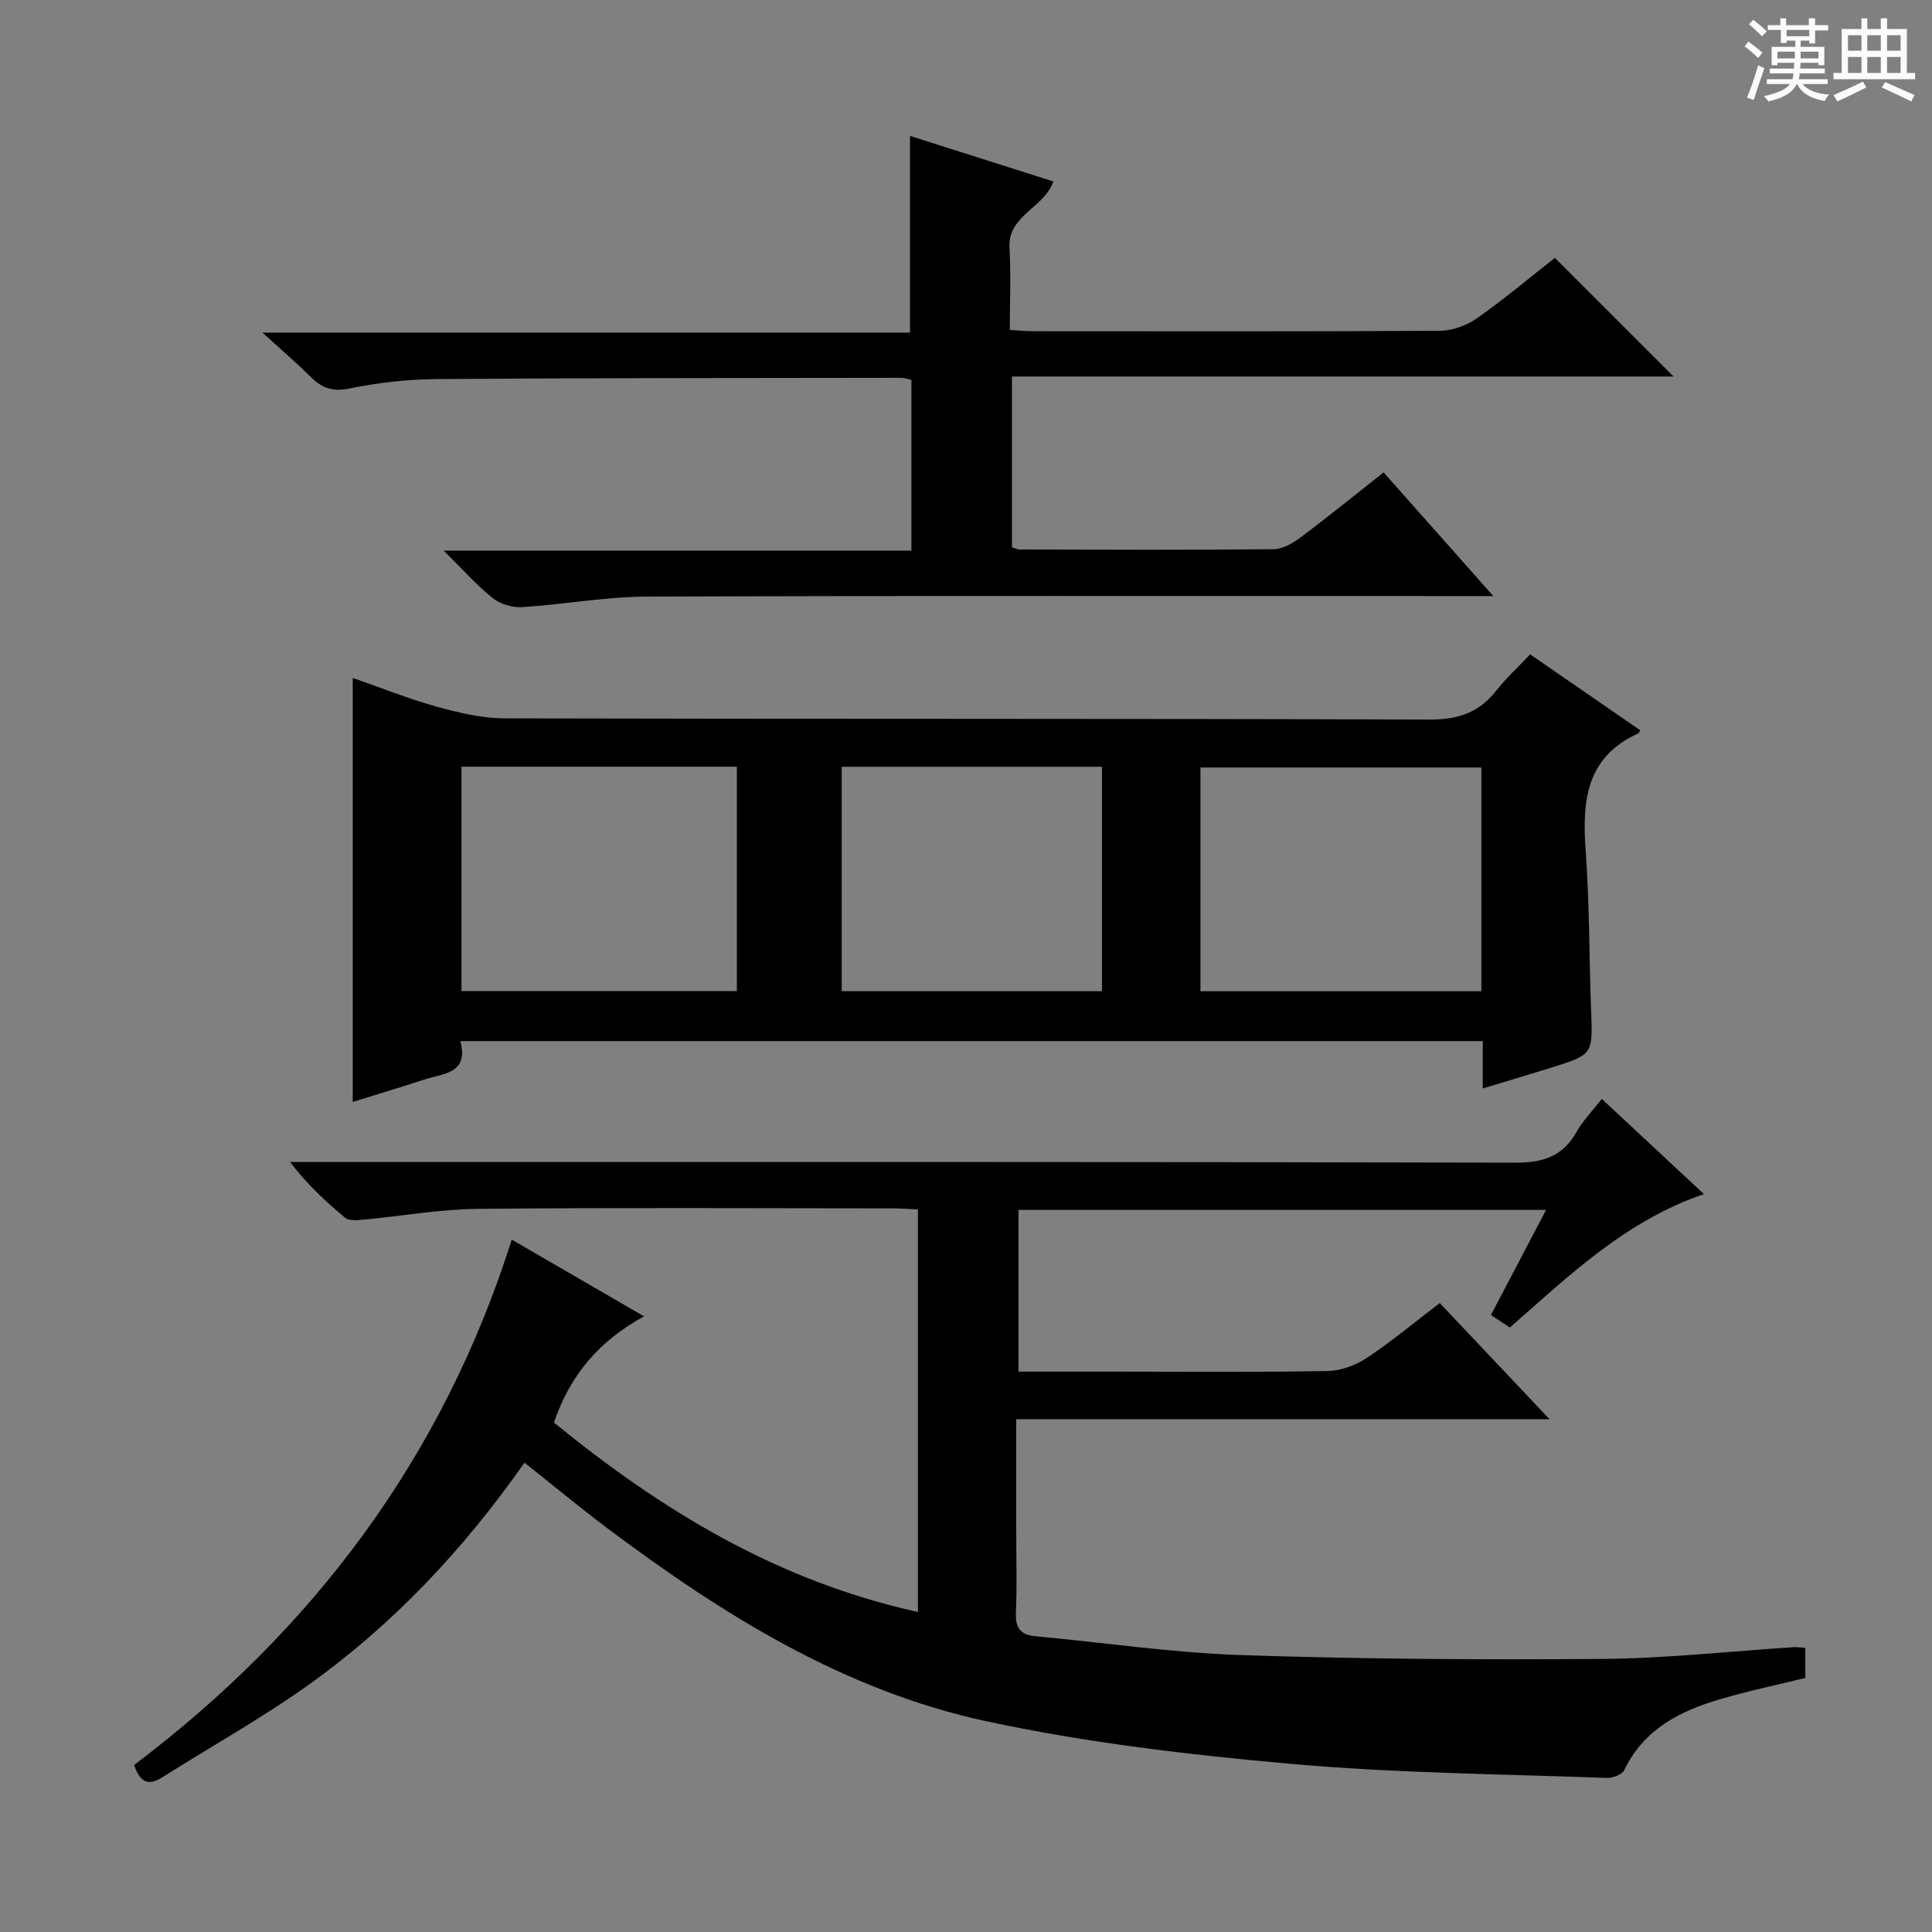 <svg enable-background="new 0 0 400 400" viewBox="0 0 400 400" xmlns="http://www.w3.org/2000/svg"><rect x="0" y="0" width="400" height="400" fill="#808080" stroke="none"/><path d="m361.2 9.6.8-1c.9.7 1.9 1.4 2.9 2.3l-.9 1.1c-1-1-2-1.8-2.8-2.4zm.5 10.6c.9-2.1 1.6-4.3 2.3-6.7.4.2.8.4 1.3.6-.7 2.1-1.5 4.3-2.2 6.6zm.4-15.2.9-.9c1 .8 2 1.6 2.8 2.4l-1 1c-.9-.9-1.8-1.7-2.7-2.5zm12.5-1.2h1.2v1.4h2.7v1.1h-2.7v2.7h-1.2v-.6h-1.8v1.3h4.9v3.8h-1.2v-.5h-3.7c0 .4-.1.9-.1 1.2h5.1v1h-5.2c0 .5-.1.9-.2 1.2h6v1h-5.2c1.1 1.3 2.9 2 5.5 2.2-.4.4-.7.8-.9 1.3-2.9-.5-4.8-1.6-5.7-3.5h-.1c-.8 1.7-2.7 2.9-5.9 3.6-.2-.4-.6-.8-.9-1.1 2.8-.6 4.6-1.4 5.4-2.5h-4.8v-1h5.3c.1-.3.2-.7.2-1.2h-4.9v-1h5c0-.4 0-.8.1-1.2h-3.5v.5h-1.2v-3.8h4.9v-1.3h-1.8v.5h-1.2v-2.7h-2.7v-1h2.6v-1.4h1.2v1.4h4.7v-1.4zm-6.6 8.3h3.6c0-.4 0-.9 0-1.4h-3.6zm1.9-4.6h4.7v-1.3h-4.7zm6.6 3.2h-3.7v1.4h3.7z" fill="#fafbfa"/><path d="m385.3 3.8h1.3v2.2h2.8v-2.2h1.3v2.2h4.1v9.1h1.7v1.3h-16.9v-1.3h1.7v-9.1h4.1v-2.2zm.4 13.1.7 1.2c-1.8.9-3.8 1.9-6 2.9-.2-.4-.5-.8-.8-1.3 2.3-1 4.3-1.9 6.1-2.8zm-3.1-6.4h2.8v-3.2h-2.8zm0 4.6h2.8v-3.3h-2.8zm4-4.6h2.8v-3.2h-2.8zm0 4.6h2.8v-3.3h-2.8zm3.7 1.9c2.1.9 4.1 1.8 6.1 2.7l-.7 1.3c-2.2-1.1-4.2-2-6.1-2.9zm3.2-9.7h-2.8v3.2h2.8zm-2.8 7.8h2.8v-3.3h-2.8z" fill="#fafbfa"/><g fill="#010000"><path d="m108.59 302.83c-12.61 17.99-27.2 33.49-44.68 45.98-9.72 6.94-20.22 12.78-30.32 19.17-2.8 1.77-4.57 1.17-5.82-2.56 37.01-27.94 63.91-63.62 78.18-108.77 9.23 5.35 17.94 10.4 27.4 15.89-9.24 5.03-15.28 12.05-18.66 21.99 22.09 18.02 46.16 32.8 75.36 39.21 0-27.77 0-55.27 0-83.34-1.64-.07-3.39-.22-5.14-.22-28.66-.01-57.33-.18-85.99.1-7.93.08-15.85 1.52-23.78 2.25-1.22.11-2.86.26-3.66-.4-4.05-3.33-7.89-6.92-11.42-11.55h5.71c82.66 0 165.31-.07 247.97.14 5.82.01 9.84-1.33 12.7-6.42 1.29-2.29 3.2-4.22 5.2-6.78 7.03 6.55 13.88 12.94 21.14 19.7-16.16 5.54-27.78 16.74-40.17 27.63-1.17-.77-2.45-1.62-3.93-2.59 3.8-7.23 7.47-14.24 11.42-21.76-36.66 0-72.71 0-109.23 0v33.48h19.99c14.67 0 29.33.14 43.99-.12 2.73-.05 5.79-1.16 8.09-2.69 5.11-3.38 9.84-7.34 15.15-11.39 7.4 7.83 14.68 15.53 22.72 24.05-37.19 0-73.49 0-110.41 0v23.54c0 5.5.17 11.01-.07 16.5-.13 3.11.89 4.6 4.01 4.89 14.23 1.32 28.42 3.43 42.67 3.91 24.95.83 49.94.99 74.91.79 13.1-.11 26.19-1.58 39.29-2.42.78-.05 1.58.07 2.56.12v6.24c-5.88 1.45-11.84 2.69-17.67 4.41-8.33 2.45-15.78 6.23-19.82 14.68-.44.92-2.38 1.65-3.59 1.61-21.77-.81-43.61-.97-65.3-2.9-21.13-1.88-42.35-4.37-63.06-8.81-29.62-6.35-54.96-22.23-78.92-40.24-5.55-4.19-10.92-8.64-16.82-13.32z"/><path d="m316.8 135.48c8.06 5.56 15.44 10.65 22.8 15.72-.24.38-.29.58-.4.64-10.89 4.9-11.65 14.08-10.9 24.39.8 10.94.71 21.94 1.12 32.91.35 9.17.43 9.19-8.23 11.9-4.56 1.43-9.14 2.78-14.2 4.31 0-3.5 0-6.46 0-9.8-70.58 0-140.79 0-211.69 0 1.86 6.77-3.63 6.7-7.68 8.03-4.7 1.54-9.45 2.96-14.59 4.57 0-29.3 0-58.16 0-87.79 5.98 2.08 11.62 4.35 17.44 5.96 4.56 1.26 9.35 2.4 14.04 2.41 63.81.16 127.61.02 191.42.25 5.86.02 10.2-1.38 13.78-5.91 2.07-2.61 4.53-4.88 7.09-7.59zm-10.1 23.42c-19.58 0-38.91 0-58.16 0v46.33h58.16c0-15.64 0-30.92 0-46.33zm-154.14-.16c-19.13 0-37.99 0-57.02 0v46.45h57.02c0-15.64 0-30.88 0-46.45zm21.71.01v46.47h53.88c0-15.73 0-31.09 0-46.47-18.2 0-35.95 0-53.88 0z"/><path d="m188.7 114c0-12.32 0-23.75 0-35.35-.81-.18-1.44-.43-2.06-.43-31.99.05-63.99.02-95.98.26-6.12.05-12.32.72-18.31 1.95-3.49.72-5.65-.07-7.95-2.33-2.95-2.91-6.09-5.62-10.06-9.24h134.07c0-13.93 0-27.14 0-40.72 9.77 3.1 19.64 6.24 29.69 9.43-2.03 5.61-9.51 6.99-9.1 13.83.33 5.47.07 10.97.07 16.92 1.91.1 3.53.26 5.15.26 28 .01 55.99.08 83.99-.1 2.58-.02 5.51-1.13 7.64-2.63 5.71-4.02 11.07-8.53 16.07-12.46 8.29 8.29 16.45 16.45 24.56 24.56-45.11 0-90.81 0-136.96 0v35.36c.45.13 1.06.46 1.67.46 17.5.04 35 .12 52.49-.06 1.92-.02 4.05-1.29 5.69-2.52 5.72-4.28 11.27-8.8 17.09-13.38 7.29 8.22 14.44 16.27 22.72 25.6-3.15 0-4.99 0-6.82 0-56.16 0-112.32-.1-168.48.11-8.59.03-17.17 1.64-25.77 2.18-2.02.13-4.53-.62-6.1-1.87-3.33-2.66-6.19-5.92-10.15-9.83z"/></g></svg>